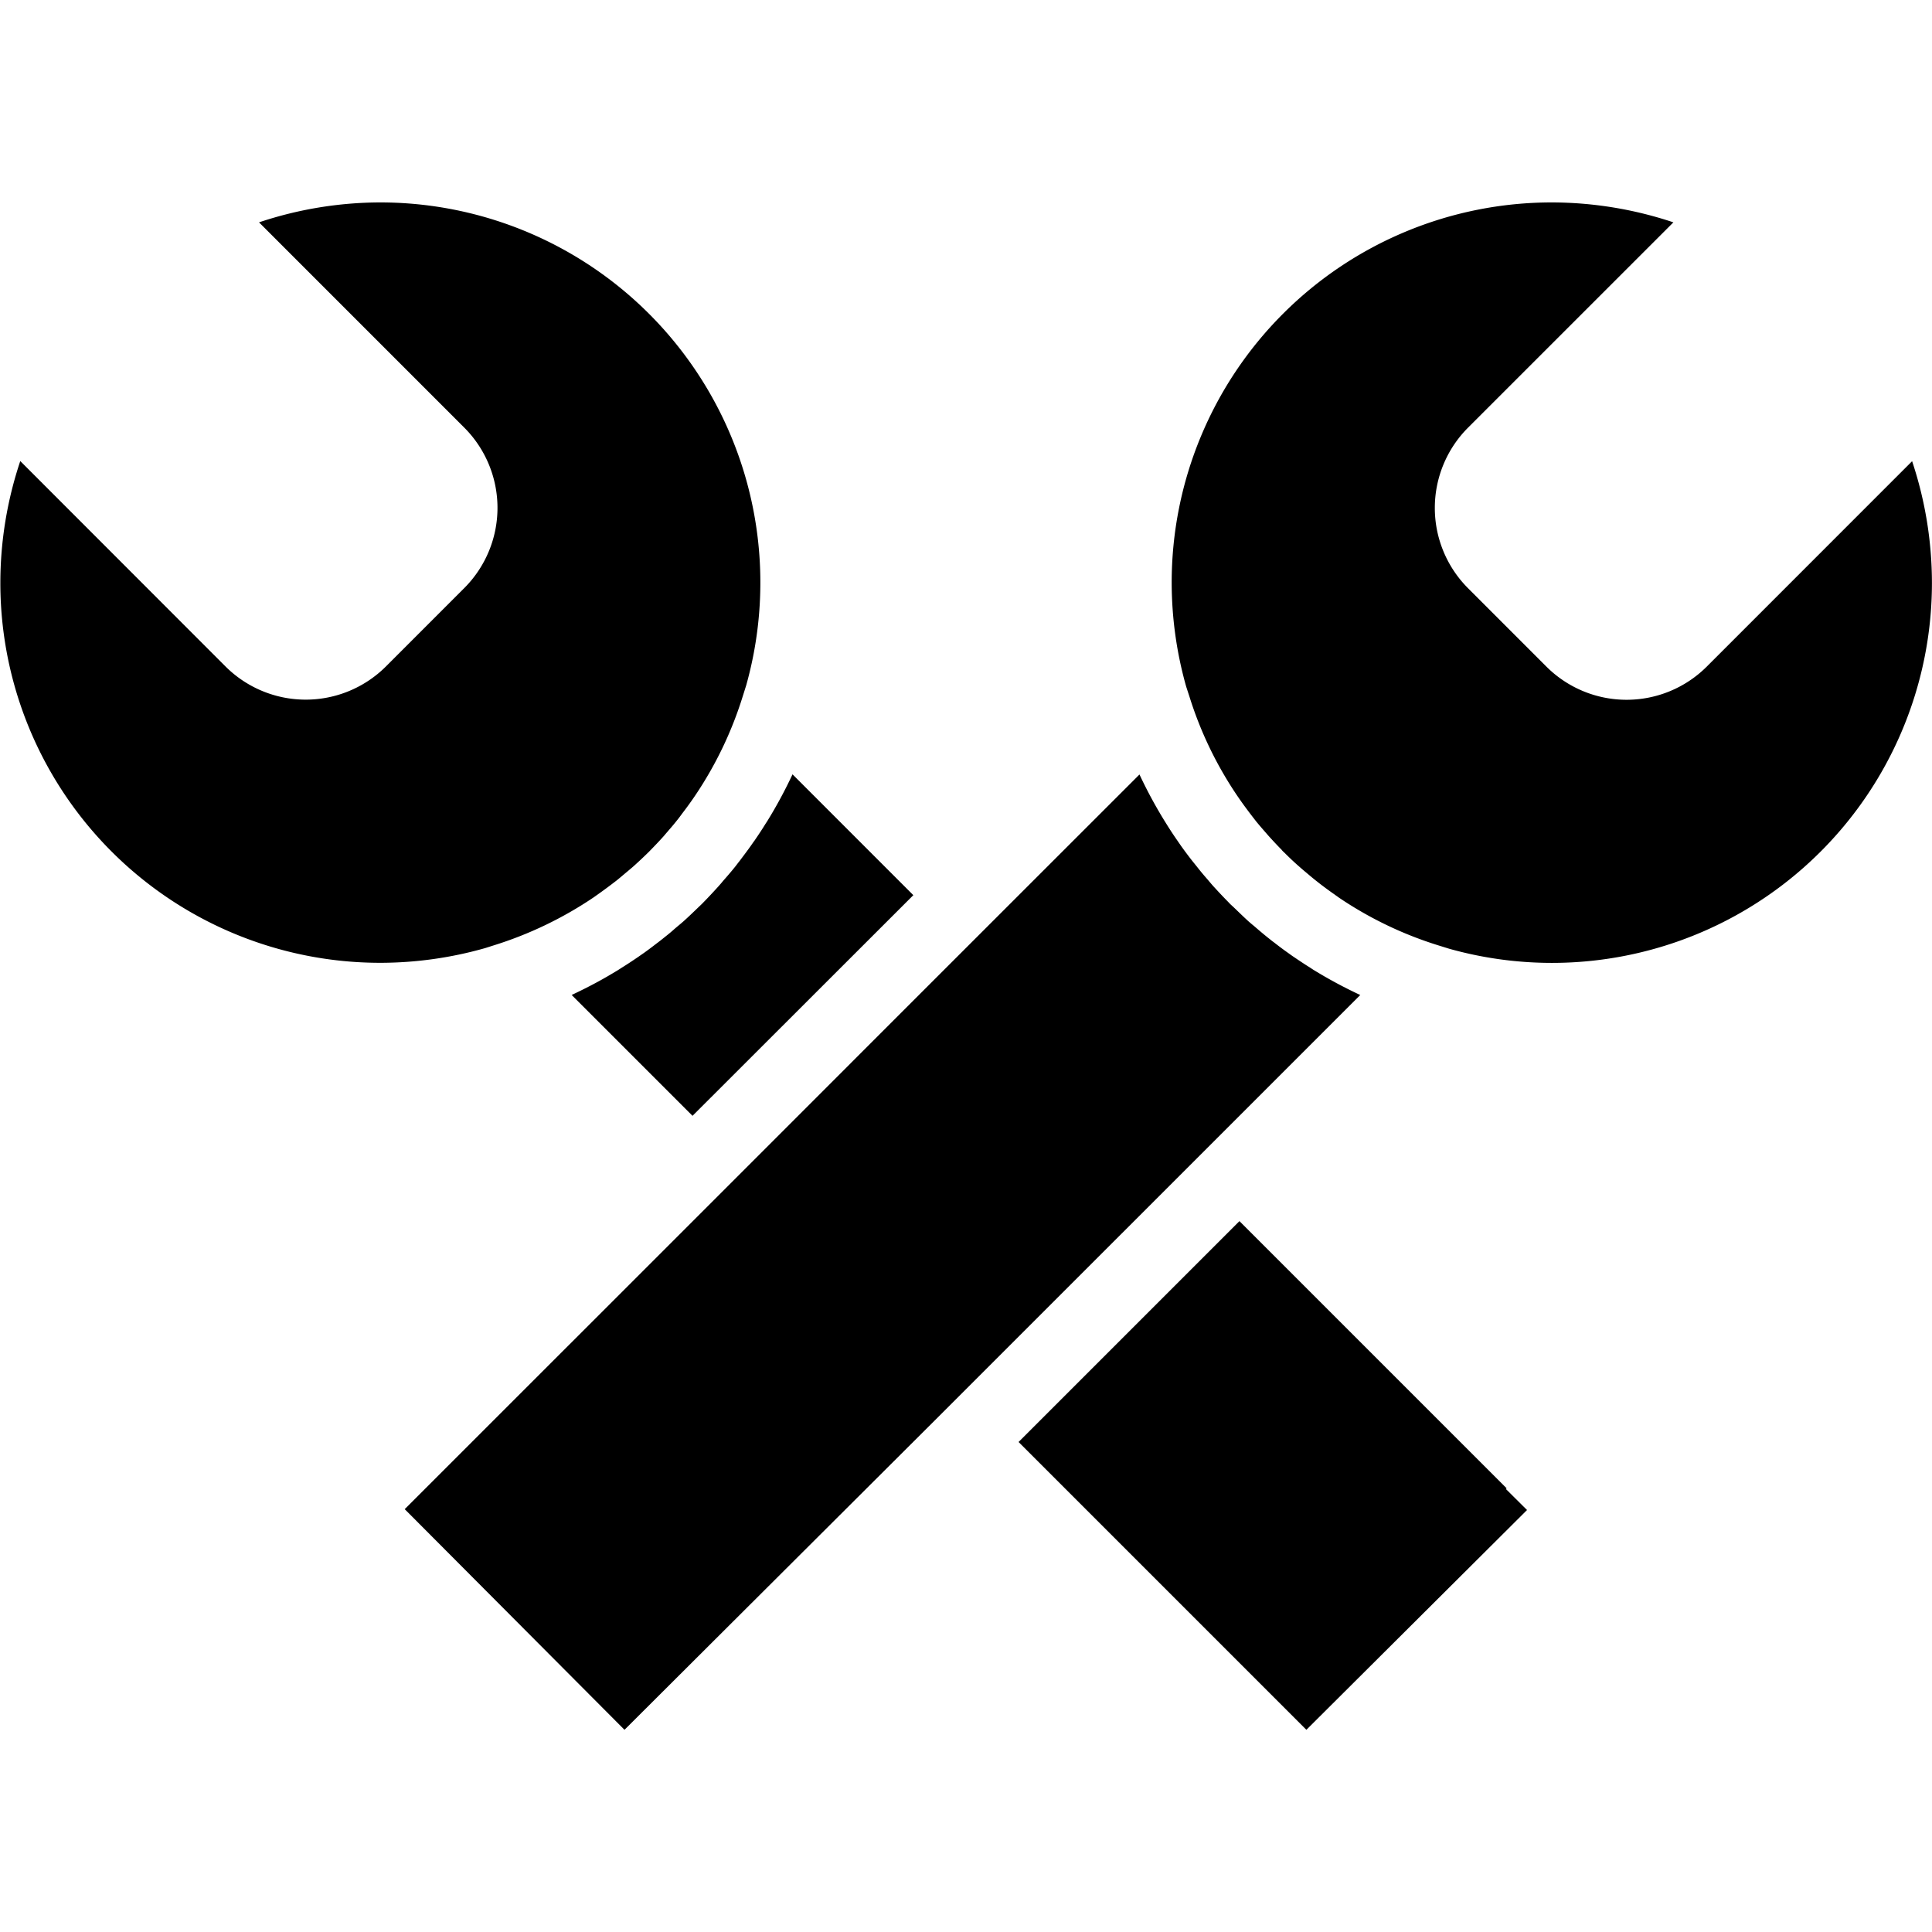 <?xml version="1.0" encoding="utf-8"?><!-- Uploaded to: SVG Repo, www.svgrepo.com, Generator: SVG Repo Mixer Tools -->
<svg fill="#000000" width="800px" height="800px" viewBox="0 -6.33 60.416 60.416" xmlns="http://www.w3.org/2000/svg">
  <path id="engineering" d="M783.539,270.133a11.89,11.89,0,0,0,3.123-1.5l.12-.085c.142-.1.278-.2.411-.3l.178-.136c.115-.091.24-.2.361-.3l.078-.066.089-.076c.166-.148.335-.307.5-.47l.064-.066c.132-.135.265-.275.394-.419.045-.053.084-.1.125-.146l.039-.047c.1-.112.19-.223.28-.336l.043-.056.1-.135c.1-.13.193-.257.283-.385l.111-.161a11.812,11.812,0,0,0,1.487-3.1l.111-.352A11.888,11.888,0,0,0,780,246.9a12,12,0,0,0-3.8.623l6.427,6.428a3.549,3.549,0,0,1,0,5l-2.467,2.468a3.55,3.55,0,0,1-5,0l-6.426-6.431a11.994,11.994,0,0,0-.623,3.807,11.878,11.878,0,0,0,11.885,11.883,12,12,0,0,0,3.276-.46Zm44.355-15.141-6.429,6.431a3.549,3.549,0,0,1-5,0L814,258.957a3.553,3.553,0,0,1,0-5.006l6.429-6.428a12.048,12.048,0,0,0-3.808-.623,11.887,11.887,0,0,0-11.881,11.888,11.988,11.988,0,0,0,.453,3.252l.1.306a11.787,11.787,0,0,0,1.514,3.133l.044.064c.124.179.234.326.344.472.036.045.072.095.11.142.1.134.211.26.319.385.05.057.088.1.132.152.146.162.29.317.439.467l0,.006.033.033.039.036c.148.148.3.293.461.433l.074.065.081.069c.12.1.25.213.382.316l.087.069.061.047c.143.109.29.217.44.32l.005.005.05.035.065.047a11.771,11.771,0,0,0,3.1,1.489l.341.106a11.883,11.883,0,0,0,15.1-11.438A12.055,12.055,0,0,0,827.894,254.992Zm-12.679,32.12-8.356-8.356-4.607,4.607-2.3,2.3,9,9,6.9-6.873-.662-.658Zm-23.533-20.24-.026.037-.084.12c-.105.148-.22.3-.336.454l-.045.057-.095.124c-.121.152-.244.294-.368.435l-.028.032c-.038.049-.079.094-.12.141-.174.193-.352.384-.537.571l-.087.083c-.175.169-.323.311-.476.449-.054.048-.109.094-.163.139l-.079.066-.043.037c-.1.091-.207.178-.315.263-.085.069-.163.131-.243.19-.119.092-.252.193-.386.289l-.21.146c-.156.107-.315.212-.479.314l-.144.092c-.2.121-.4.239-.608.352-.277.151-.556.29-.833.421l3.779,3.779,6.905-6.9-3.778-3.779a14.381,14.381,0,0,1-.791,1.466l-.055.084c-.113.185-.232.361-.352.537Zm18.955,4.813a14.51,14.51,0,0,1-1.477-.795c-.043-.029-.071-.046-.1-.067-.152-.092-.334-.215-.519-.34l-.072-.05-.069-.05c-.16-.112-.318-.231-.471-.351l-.03-.021c-.051-.04-.1-.08-.151-.12-.139-.111-.276-.228-.414-.347l-.04-.034c-.05-.04-.1-.083-.15-.127-.161-.146-.317-.3-.472-.448l-.1-.092-.072-.076c-.176-.178-.319-.333-.46-.487-.04-.044-.077-.089-.114-.132l-.062-.074c-.119-.135-.229-.266-.333-.4l-.161-.2c-.114-.147-.224-.293-.328-.439l-.085-.123-.029-.042c-.12-.172-.235-.346-.346-.525l-.031-.05,0,0-.028-.044a14.428,14.428,0,0,1-.79-1.462l-6.995,6.993-6.322,6.324-9.66,9.657,6.873,6.9L797.32,285l4.735-4.734Z" transform="translate(-768.1 -246.9)"/>
</svg>